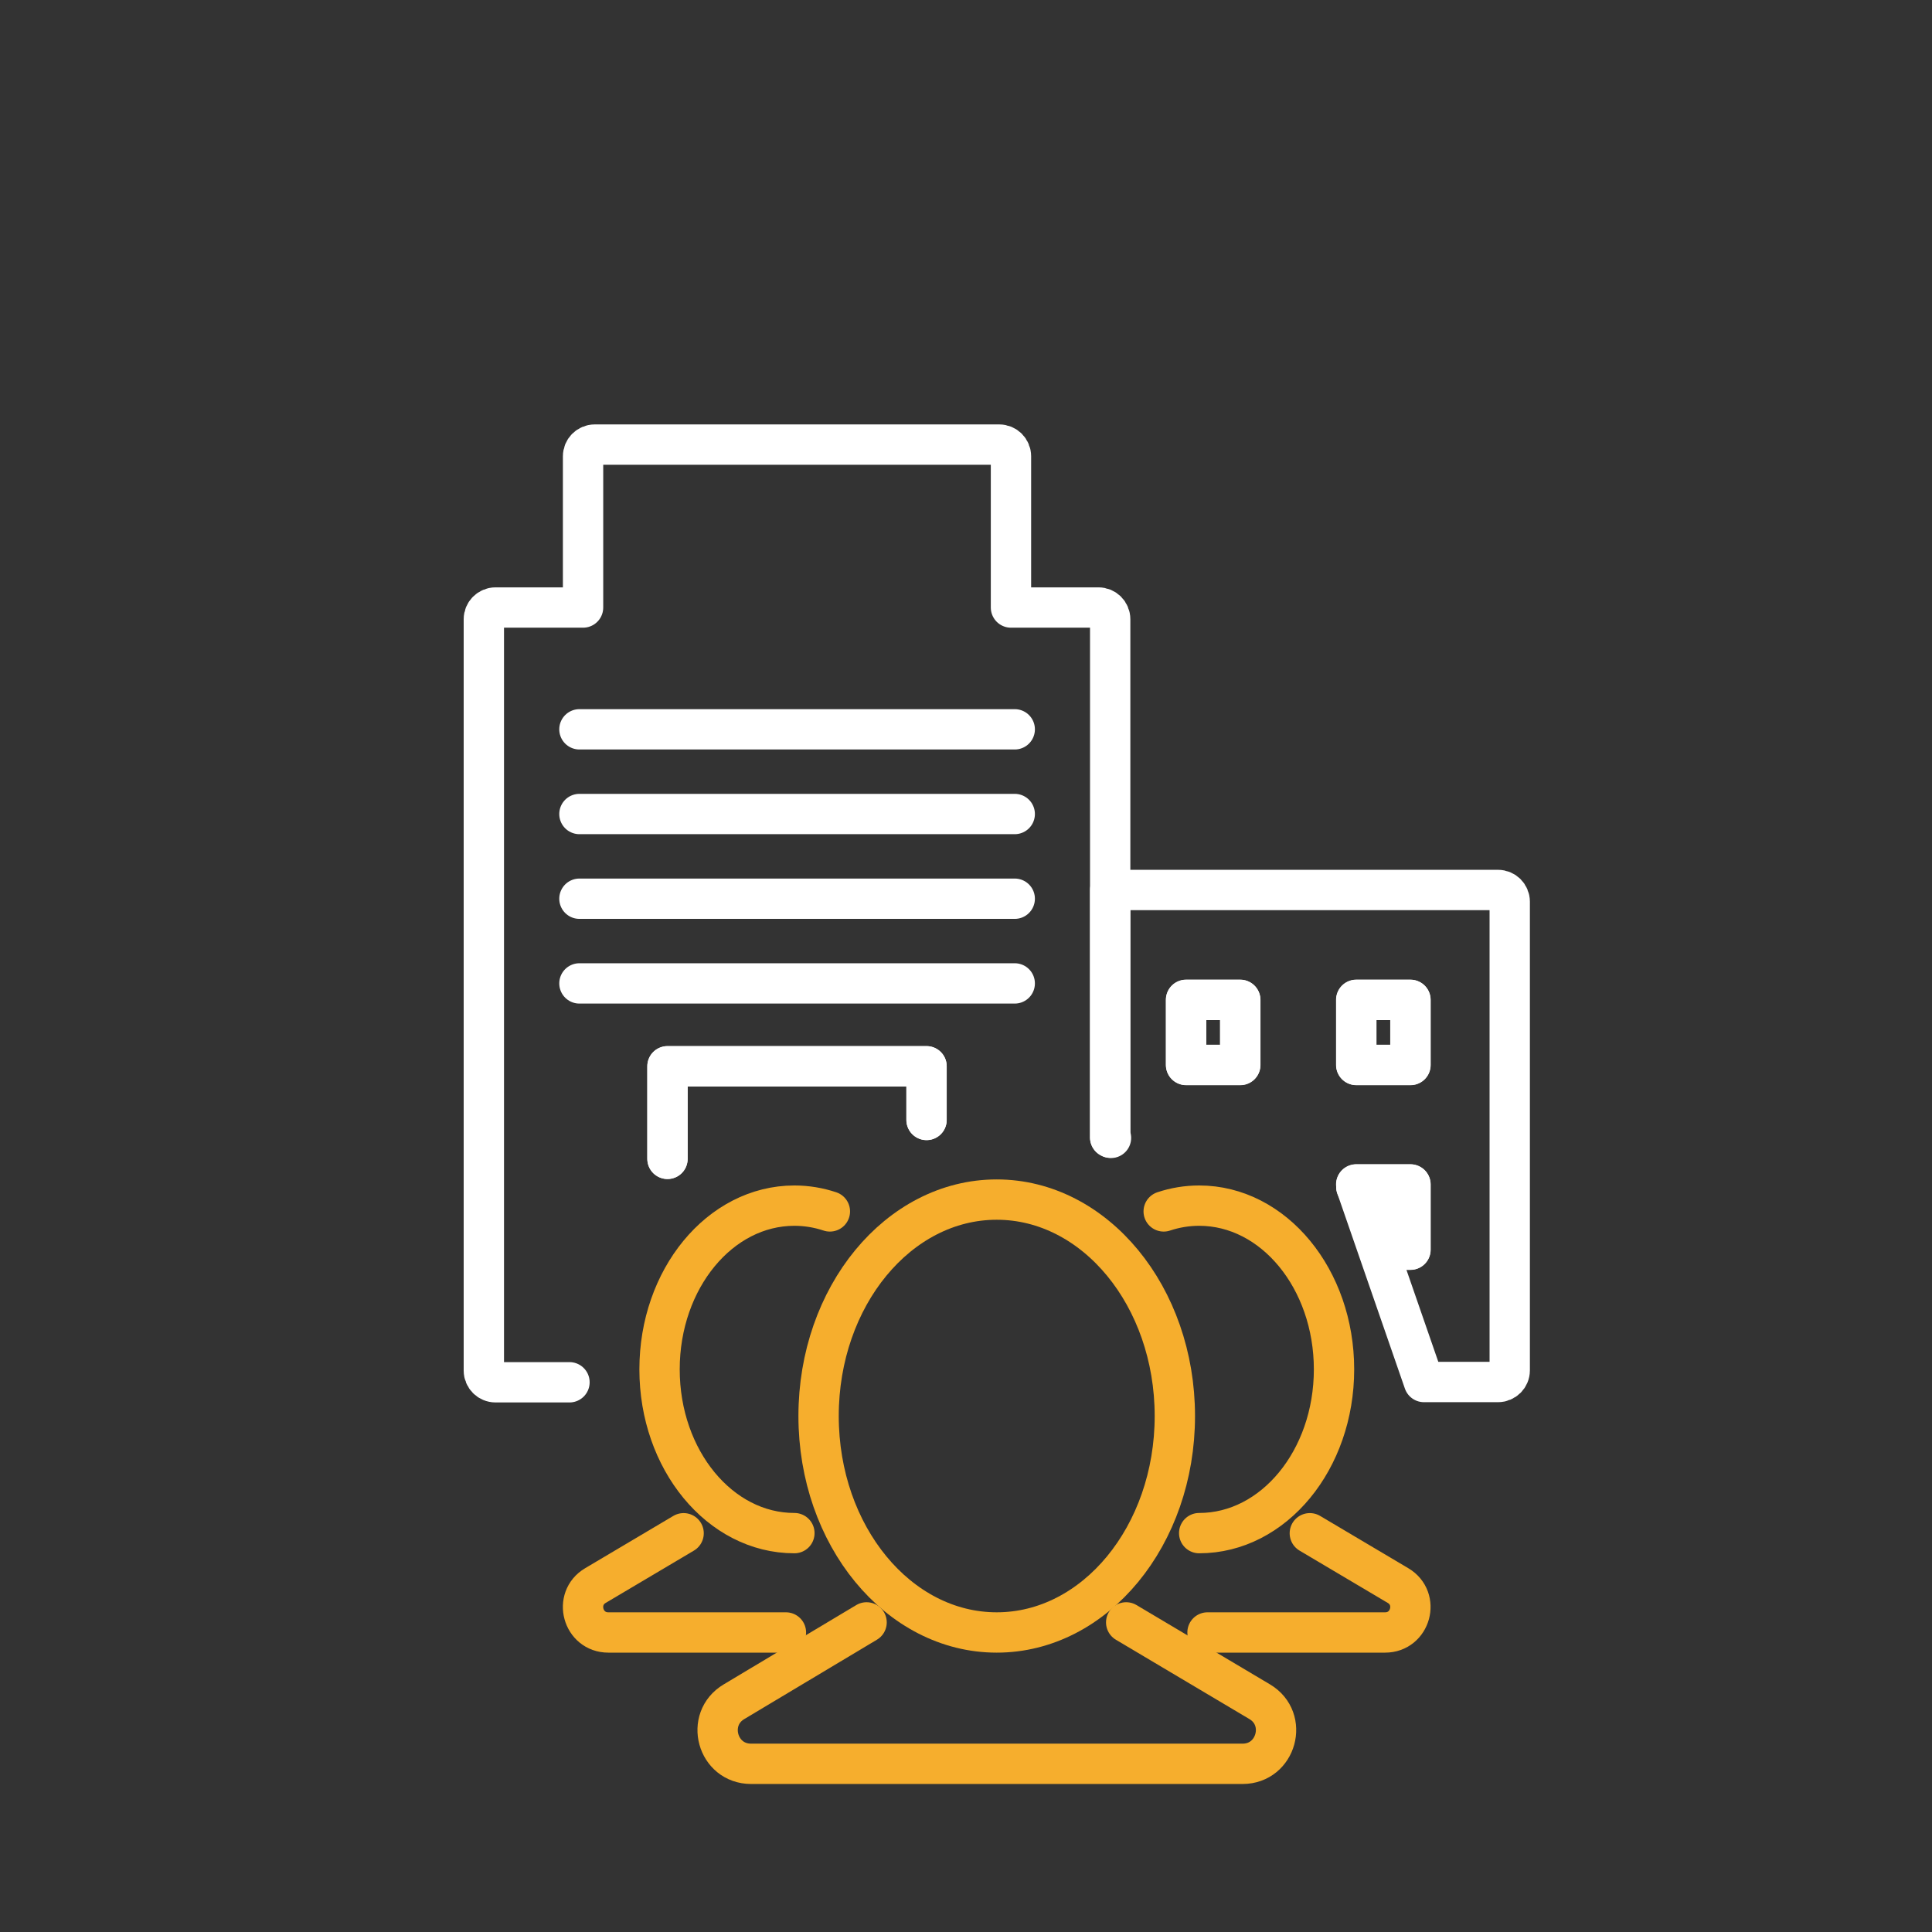 <?xml version="1.0" encoding="UTF-8"?>
<svg id="Layer_1" data-name="Layer 1" xmlns="http://www.w3.org/2000/svg" viewBox="0 0 143.71 143.71">
  <rect x="0" y="0" width="143.71" height="143.71" fill="#333333" stroke="none"/>
  <defs>
    <style>
      .cls-1 {
        stroke: #f6ae2d;
      }

      .cls-1, .cls-2 {
        fill: none;
        stroke-linecap: round;
        stroke-linejoin: round;
        stroke-width: 3px;
      }

      .cls-2 {
        stroke: #fff;
      }
    </style>
  </defs>
  <g>
    <path class="cls-2" d="m100.89,88.28,5.03,14.52h5.51c.48,0,.87-.39.87-.87v-34.86c0-.48-.39-.87-.87-.87h-28.85v18.4s.04.03.06.04m18.24,3.46h4.03v4.85h-.91m-11.75-13.74h-4.03v-4.84h4.03v4.84Zm12.66,0h-4.03v-4.84h4.03v4.84Z"/>
    <path class="cls-2" d="m49.65,86.2v-6.88h19.27v3.99m13.66,1.31v-38.56c0-.48-.39-.87-.87-.87h-6.51v-11.25c0-.48-.39-.87-.87-.87h-30.09c-.48,0-.87.39-.87.87v11.25h-6.51c-.48,0-.87.39-.87.87v55.89c0,.48.39.87.87.87h5.5m33.12-48.57h-32.38,32.38Zm0,6.3h-32.38,32.38Zm0,6.3h-32.38,32.38Zm0,6.3h-32.38,32.38Z"/>
    <polyline class="cls-2" points="68.92 83.3 68.92 79.31 49.65 79.31 49.65 86.2"/>
    <rect class="cls-2" x="88.23" y="74.38" width="4.03" height="4.84"/>
    <rect class="cls-2" x="100.89" y="74.38" width="4.03" height="4.84"/>
    <path class="cls-2" d="m104.01,92.96h.91v-4.85h-4.03v.18c.2.22.42.44.61.68,1,1.22,1.83,2.56,2.5,4"/>
  </g>
  <g>
    <g>
      <path class="cls-1" d="m86.56,90.11c.84-.28,1.73-.43,2.64-.43,5.54,0,10.03,5.45,10.03,12.18s-4.49,12.18-10.03,12.18"/>
      <path class="cls-1" d="m89.82,121.43h13.21c1.91,0,2.6-2.52.96-3.49l-6.56-3.89"/>
    </g>
    <g>
      <path class="cls-1" d="m61.73,90.11c-.84-.28-1.73-.43-2.64-.43-5.54,0-10.03,5.45-10.03,12.18,0,6.73,4.49,12.18,10.03,12.18"/>
      <path class="cls-1" d="m58.46,121.43h-13.21c-1.91,0-2.6-2.52-.96-3.49l6.56-3.89"/>
    </g>
    <g>
      <ellipse class="cls-1" cx="74.14" cy="105.33" rx="13.25" ry="16.1"/>
      <path class="cls-1" d="m64.46,120.68l-9.86,5.9c-2.17,1.29-1.26,4.62,1.27,4.62h36.56c2.52,0,3.44-3.33,1.27-4.62l-9.93-5.9"/>
    </g>
  </g>
</svg>